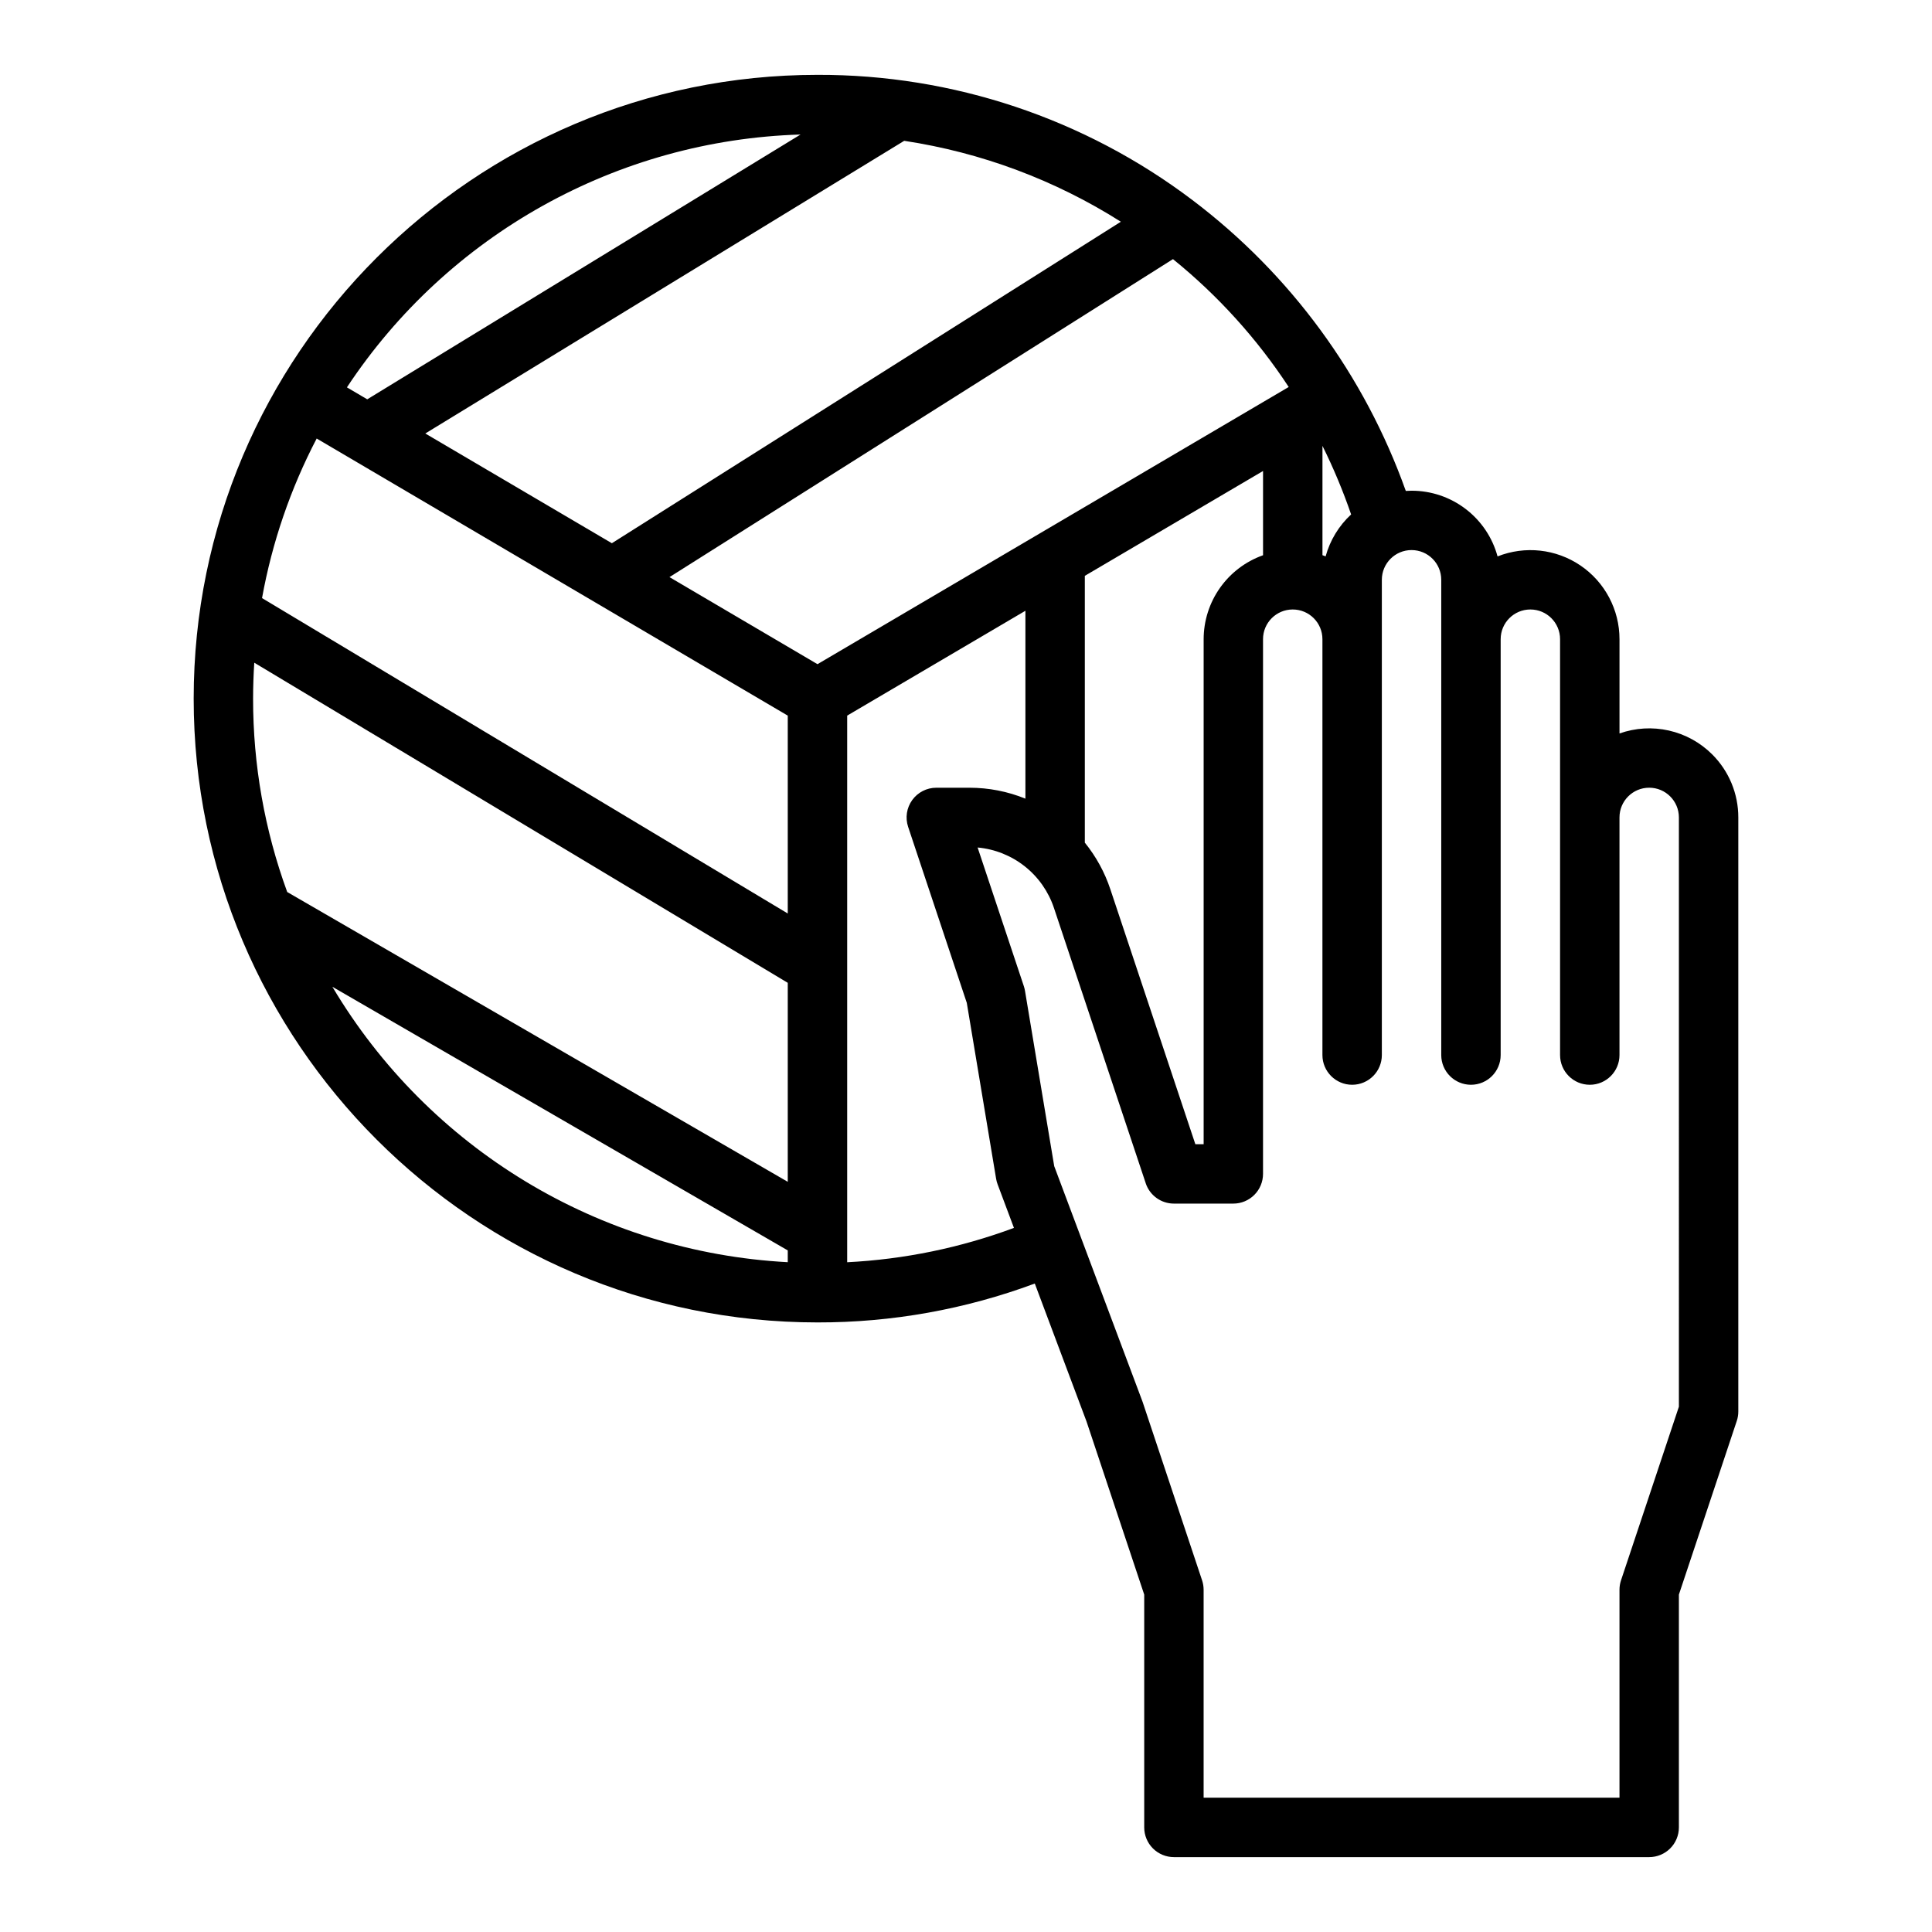 <?xml version="1.0" encoding="UTF-8"?>
<!-- Uploaded to: ICON Repo, www.svgrepo.com, Generator: ICON Repo Mixer Tools -->
<svg fill="#000000" width="800px" height="800px" version="1.1" viewBox="144 144 512 512" xmlns="http://www.w3.org/2000/svg">
 <path d="m597.75 343.92c-3.152-3.148-7.137-5.34-11.48-6.32-4.348-0.98-8.887-0.711-13.086 0.773v-24.969c0.004-7.824-3.867-15.141-10.34-19.539-6.473-4.394-14.703-5.297-21.977-2.41-1.355-5.004-4.324-9.418-8.445-12.566-4.117-3.148-9.16-4.852-14.344-4.844-0.516 0-1.023 0.023-1.527 0.055-10.926-30.648-30.574-57.438-56.527-77.066-28.602-21.641-63.516-33.305-99.387-33.199-91.152 0-165.31 74.16-165.31 165.31 0 91.152 74.16 165.31 165.31 165.31 19.66 0.039 39.168-3.453 57.594-10.305l13.707 36.551 15.293 45.883v61.699c0 2.086 0.828 4.09 2.305 5.566 1.477 1.473 3.481 2.305 5.566 2.305h125.95c2.09 0 4.09-0.832 5.566-2.305 1.477-1.477 2.305-3.481 2.305-5.566v-61.699l15.34-46.02c0.27-0.805 0.406-1.645 0.406-2.492v-157.44c0.012-6.269-2.477-12.289-6.922-16.715zm-166.26-47.316 47.23-27.785v22.324c-4.602 1.633-8.582 4.648-11.402 8.633-2.82 3.988-4.336 8.746-4.34 13.629v133.82h-2.199l-22.52-67.547c-1.492-4.496-3.789-8.688-6.769-12.367zm63.812-5.16c-0.277-0.109-0.555-0.219-0.836-0.316v-28.98l-0.004 0.004c2.926 5.887 5.461 11.961 7.598 18.176-3.246 3-5.59 6.852-6.758 11.117zm-9.781-44.887-124.88 73.457-39.223-23.07 133.43-84.273c11.914 9.641 22.262 21.074 30.672 33.887zm-274.45 82.59c0-3.199 0.113-6.375 0.312-9.523l141.38 84.832v52.738l-132.65-76.801c-6-16.418-9.059-33.766-9.043-51.246zm172.55-147.83c20.422 3.09 39.973 10.391 57.418 21.445l-134.89 85.199-49.441-29.082zm-30.859 152.33v52.441l-139.32-83.59c2.664-14.746 7.547-29 14.48-42.285zm3.391-154-114.83 70.176-5.387-3.168c26.809-40.539 71.641-65.531 120.22-67.008zm-124.07 225.86 120.68 69.863v3.125c-49.887-2.668-95.152-30.047-120.68-72.988zm136.43 72.996v-144.86l47.23-27.785v49.793c-4.707-1.914-9.738-2.894-14.82-2.894h-8.797c-2.527 0-4.906 1.219-6.383 3.269-1.48 2.055-1.883 4.691-1.082 7.094l15.547 46.648 7.773 46.621c0.082 0.5 0.215 0.992 0.395 1.469l4.328 11.547c-14.18 5.269-29.082 8.34-44.191 9.102zm220.41 38.285-15.34 46.02c-0.266 0.805-0.402 1.645-0.402 2.492v55.105l-110.21-0.004v-55.102c-0.004-0.848-0.137-1.688-0.406-2.492l-15.742-47.23c-0.031-0.09-0.062-0.184-0.098-0.273l-23.348-62.262-7.746-46.477h-0.004c-0.066-0.406-0.164-0.809-0.293-1.195l-12.258-36.773c4.566 0.414 8.918 2.152 12.512 5.004 3.598 2.852 6.281 6.691 7.727 11.043l24.316 72.934-0.004 0.004c1.074 3.215 4.082 5.383 7.469 5.383h15.746c2.086 0 4.09-0.832 5.566-2.309 1.477-1.477 2.305-3.477 2.305-5.566v-141.7c0-4.348 3.523-7.871 7.871-7.871s7.871 3.523 7.871 7.871v110.21c0 4.348 3.527 7.875 7.875 7.875 4.348 0 7.871-3.527 7.871-7.875v-125.95c0-4.348 3.523-7.875 7.871-7.875s7.871 3.527 7.871 7.875v125.95c0 4.348 3.527 7.875 7.875 7.875 4.348 0 7.871-3.527 7.871-7.875v-110.21c0-4.348 3.523-7.871 7.871-7.871s7.871 3.523 7.871 7.871v110.21c0 4.348 3.527 7.875 7.875 7.875s7.871-3.527 7.871-7.875v-62.977c0-4.348 3.523-7.871 7.871-7.871 4.348 0 7.871 3.523 7.871 7.871z"/>
</svg>